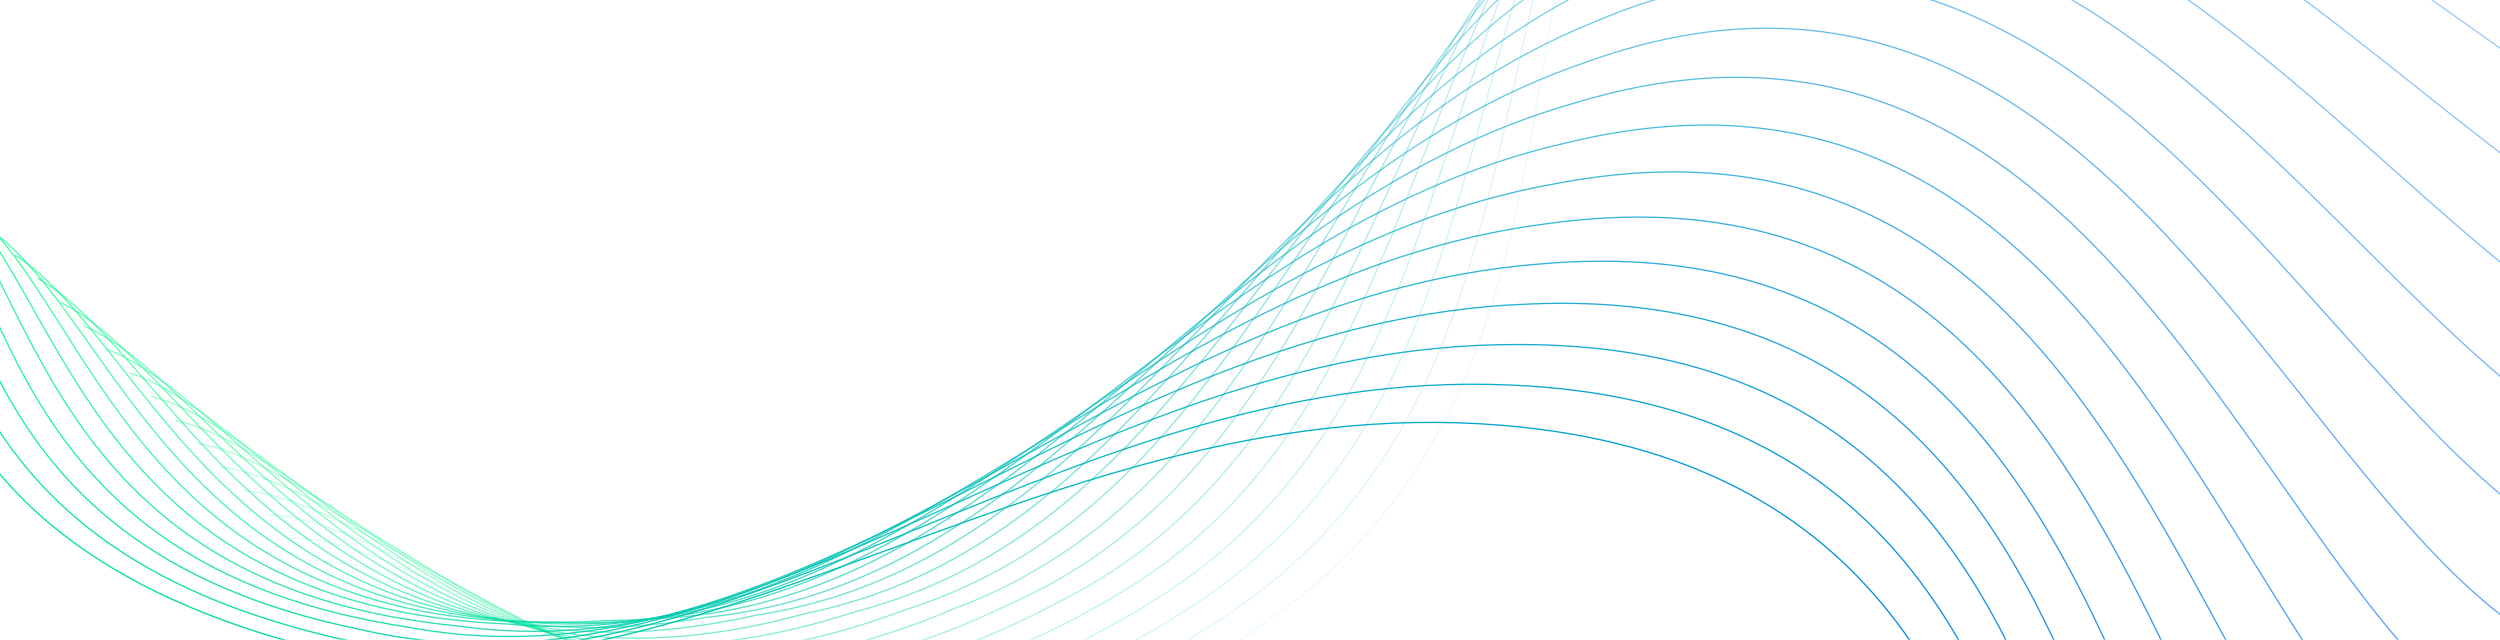 <svg width="1680" height="430" viewBox="0 0 1680 430" fill="none" xmlns="http://www.w3.org/2000/svg">
<g clip-path="url(#clip0_783_19071)" filter="url(#filter0_f_783_19071)">
<path opacity="0.088" d="M2135 -340.67C1954.94 -178.547 1394.42 -675.036 1140.85 -283.839C990.324 -51.651 1087.03 228.219 874.369 400.657C575.073 632.261 334.412 370.101 209.705 377.497" stroke="url(#paint0_linear_783_19071)" stroke-width="0.89"/>
<path opacity="0.132" d="M2106.34 -274.887C1923 -123.468 1400.11 -627.353 1134.5 -256.787C976.104 -36.86 1056.4 241.648 840.896 401.825C542.694 618.248 316.034 359.202 194.172 361.537" stroke="url(#paint1_linear_783_19071)" stroke-width="0.89"/>
<path opacity="0.175" d="M2077.46 -209.102C1891.06 -68.583 1405.79 -579.474 1128.16 -229.538C961.664 -22.068 1025.99 255.273 807.641 402.994C510.533 604.236 297.876 348.109 179.076 345.774" stroke="url(#paint2_linear_783_19071)" stroke-width="0.89"/>
<path opacity="0.218" d="M2048.8 -143.514C1859.55 -13.699 1411.48 -531.791 1122.03 -202.486C947.444 -7.277 995.357 268.702 774.386 404.161C478.372 590.222 279.717 337.015 163.762 329.814" stroke="url(#paint3_linear_783_19071)" stroke-width="0.89"/>
<path opacity="0.262" d="M2020.14 -77.731C1827.61 41.185 1417.17 -484.108 1115.69 -175.433C933.003 7.32 964.726 282.13 740.911 405.328C445.991 576.209 261.556 326.116 148.227 314.049" stroke="url(#paint4_linear_783_19071)" stroke-width="0.89"/>
<path opacity="0.305" d="M1991.48 -11.948C1795.88 96.068 1423.08 -436.231 1109.56 -148.186C918.782 22.305 934.316 295.754 707.656 406.495C413.83 562.195 243.398 315.022 132.912 298.089" stroke="url(#paint5_linear_783_19071)" stroke-width="0.89"/>
<path opacity="0.349" d="M1962.82 53.836C1763.94 150.954 1428.77 -388.547 1103.22 -120.938C904.343 37.293 903.686 309.184 674.401 407.859C381.669 548.184 225.239 304.318 117.598 282.52" stroke="url(#paint6_linear_783_19071)" stroke-width="0.89"/>
<path opacity="0.392" d="M1934.16 119.618C1732.22 206.032 1434.46 -340.67 1097.09 -93.885C890.122 52.084 873.276 322.612 641.147 409.026C349.508 534.17 207.299 293.224 102.283 266.56" stroke="url(#paint7_linear_783_19071)" stroke-width="0.89"/>
<path opacity="0.436" d="M1905.5 185.208C1700.5 260.917 1440.36 -292.986 1090.75 -66.831C875.683 66.681 842.647 336.043 607.673 410C317.129 519.963 188.922 282.131 86.75 250.602" stroke="url(#paint8_linear_783_19071)" stroke-width="0.89"/>
<path opacity="0.479" d="M1876.84 250.99C1668.77 315.606 1446.05 -245.304 1084.62 -39.779C861.681 81.472 812.236 349.471 574.419 411.167C284.749 505.949 170.763 271.037 71.436 234.642" stroke="url(#paint9_linear_783_19071)" stroke-width="0.89"/>
<path opacity="0.522" d="M1848.17 316.775C1636.83 370.686 1451.74 -197.425 1078.28 -12.531C847.24 96.459 781.605 363.095 541.162 412.336C252.587 491.937 152.603 260.139 56.119 218.878" stroke="url(#paint10_linear_783_19071)" stroke-width="0.89"/>
<path opacity="0.566" d="M1819.51 382.556C1605.11 425.569 1457.43 -149.743 1071.93 14.52C832.801 111.054 750.976 376.523 507.689 413.502C220.207 477.728 134.444 249.044 40.586 203.112" stroke="url(#paint11_linear_783_19071)" stroke-width="0.89"/>
<path opacity="0.609" d="M1790.63 448.339C1573.16 480.453 1463.33 -101.866 1065.81 41.768C818.58 126.04 720.565 390.147 474.434 414.864C188.046 463.715 116.285 237.95 25.271 187.153" stroke="url(#paint12_linear_783_19071)" stroke-width="0.89"/>
<path opacity="0.653" d="M1761.97 513.928C1541.44 535.337 1468.8 -54.182 1059.46 68.821C804.139 140.832 689.934 403.576 441.177 415.837C155.884 449.702 98.125 227.051 9.955 171.388" stroke="url(#paint13_linear_783_19071)" stroke-width="0.89"/>
<path opacity="0.696" d="M1733.31 579.712C1509.5 590.222 1474.71 -6.498 1053.11 95.874C789.7 155.43 659.305 416.811 407.704 417.006C123.504 435.69 79.966 215.958 -5.359 155.43" stroke="url(#paint14_linear_783_19071)" stroke-width="0.89"/>
<path opacity="0.74" d="M1704.65 645.496C1477.77 645.107 1480.4 41.38 1046.99 123.122C775.479 170.416 628.894 430.435 374.449 418.174C91.343 421.677 61.807 205.059 -20.674 139.665" stroke="url(#paint15_linear_783_19071)" stroke-width="0.89"/>
<path opacity="0.783" d="M1675.99 711.279C1446.05 700.186 1486.09 89.063 1040.64 150.175C761.258 185.208 598.265 443.864 341.194 419.342C59.182 407.664 43.649 193.966 -36.207 123.706" stroke="url(#paint16_linear_783_19071)" stroke-width="0.89"/>
<path opacity="0.826" d="M1647.33 777.061C1414.33 755.069 1492 136.94 1034.52 177.422C747.038 200.193 567.854 457.487 307.94 420.703C26.803 393.455 25.49 182.871 -51.522 107.94" stroke="url(#paint17_linear_783_19071)" stroke-width="0.89"/>
<path opacity="0.87" d="M1618.67 842.651C1382.39 809.759 1497.68 184.429 1028.17 204.281C732.599 214.596 537.225 470.723 274.466 421.482C-5.358 379.443 7.332 171.973 -66.836 92.177" stroke="url(#paint18_linear_783_19071)" stroke-width="0.89"/>
<path opacity="0.913" d="M1590.01 908.435C1350.66 864.839 1503.37 232.307 1022.05 231.529C718.376 229.582 506.813 484.347 241.209 422.845C-37.52 365.431 -10.829 160.88 -82.152 76.218" stroke="url(#paint19_linear_783_19071)" stroke-width="0.89"/>
<path opacity="0.957" d="M1561.35 974.217C1318.94 919.722 1509.28 280.184 1015.7 258.775C703.937 244.567 476.183 497.969 207.736 424.206C-69.9 351.417 -28.988 149.98 -97.686 60.452" stroke="url(#paint20_linear_783_19071)" stroke-width="0.89"/>
<path d="M1532.69 1040C1287.21 974.801 1514.97 327.867 1009.58 285.828C689.716 259.164 445.554 511.398 174.481 425.179C-102.061 337.403 -47.146 138.886 -113 44.493" stroke="url(#paint21_linear_783_19071)" stroke-width="0.89"/>
</g>
<defs>
<filter id="filter0_f_783_19071" x="-114.781" y="-439.781" width="2251.56" height="1481.56" filterUnits="userSpaceOnUse" color-interpolation-filters="sRGB">
<feFlood flood-opacity="0" result="BackgroundImageFix"/>
<feBlend mode="normal" in="SourceGraphic" in2="BackgroundImageFix" result="shape"/>
<feGaussianBlur stdDeviation="0.89" result="effect1_foregroundBlur_783_19071"/>
</filter>
<linearGradient id="paint0_linear_783_19071" x1="264.995" y1="490.346" x2="1800.38" y2="-672.715" gradientUnits="userSpaceOnUse">
<stop stop-color="#00FE84"/>
<stop offset="1" stop-color="#0066FE"/>
</linearGradient>
<linearGradient id="paint1_linear_783_19071" x1="231.585" y1="459.1" x2="1804.76" y2="-604.419" gradientUnits="userSpaceOnUse">
<stop stop-color="#00FE84"/>
<stop offset="1" stop-color="#0066FE"/>
</linearGradient>
<linearGradient id="paint2_linear_783_19071" x1="203.706" y1="432.56" x2="1810.03" y2="-530.37" gradientUnits="userSpaceOnUse">
<stop stop-color="#00FE84"/>
<stop offset="1" stop-color="#0066FE"/>
</linearGradient>
<linearGradient id="paint3_linear_783_19071" x1="177.928" y1="406.644" x2="1812.95" y2="-455" gradientUnits="userSpaceOnUse">
<stop stop-color="#00FE84"/>
<stop offset="1" stop-color="#0066FE"/>
</linearGradient>
<linearGradient id="paint4_linear_783_19071" x1="153.989" y1="381.423" x2="1813.5" y2="-378.538" gradientUnits="userSpaceOnUse">
<stop stop-color="#00FE84"/>
<stop offset="1" stop-color="#0066FE"/>
</linearGradient>
<linearGradient id="paint5_linear_783_19071" x1="131.646" y1="356.93" x2="1811.67" y2="-301.198" gradientUnits="userSpaceOnUse">
<stop stop-color="#00FE84"/>
<stop offset="1" stop-color="#0066FE"/>
</linearGradient>
<linearGradient id="paint6_linear_783_19071" x1="110.663" y1="333.166" x2="1807.5" y2="-223.174" gradientUnits="userSpaceOnUse">
<stop stop-color="#00FE84"/>
<stop offset="1" stop-color="#0066FE"/>
</linearGradient>
<linearGradient id="paint7_linear_783_19071" x1="90.825" y1="310.096" x2="1801.04" y2="-144.637" gradientUnits="userSpaceOnUse">
<stop stop-color="#00FE84"/>
<stop offset="1" stop-color="#0066FE"/>
</linearGradient>
<linearGradient id="paint8_linear_783_19071" x1="71.941" y1="287.665" x2="1792.35" y2="-65.724" gradientUnits="userSpaceOnUse">
<stop stop-color="#00FE84"/>
<stop offset="1" stop-color="#0066FE"/>
</linearGradient>
<linearGradient id="paint9_linear_783_19071" x1="53.848" y1="265.79" x2="1781.5" y2="13.453" gradientUnits="userSpaceOnUse">
<stop stop-color="#00FE84"/>
<stop offset="1" stop-color="#0066FE"/>
</linearGradient>
<linearGradient id="paint10_linear_783_19071" x1="36.41" y1="244.374" x2="1768.57" y2="92.819" gradientUnits="userSpaceOnUse">
<stop stop-color="#00FE84"/>
<stop offset="1" stop-color="#0066FE"/>
</linearGradient>
<linearGradient id="paint11_linear_783_19071" x1="19.53" y1="223.302" x2="1753.64" y2="172.319" gradientUnits="userSpaceOnUse">
<stop stop-color="#00FE84"/>
<stop offset="1" stop-color="#0066FE"/>
</linearGradient>
<linearGradient id="paint12_linear_783_19071" x1="3.138" y1="202.457" x2="1736.75" y2="251.93" gradientUnits="userSpaceOnUse">
<stop stop-color="#00FE84"/>
<stop offset="1" stop-color="#0066FE"/>
</linearGradient>
<linearGradient id="paint13_linear_783_19071" x1="-12.842" y1="182.148" x2="1717.92" y2="332.078" gradientUnits="userSpaceOnUse">
<stop stop-color="#00FE84"/>
<stop offset="1" stop-color="#0066FE"/>
</linearGradient>
<linearGradient id="paint14_linear_783_19071" x1="-28.587" y1="162.984" x2="1696.99" y2="413.503" gradientUnits="userSpaceOnUse">
<stop stop-color="#00FE84"/>
<stop offset="1" stop-color="#0066FE"/>
</linearGradient>
<linearGradient id="paint15_linear_783_19071" x1="-43.907" y1="143.03" x2="1674.11" y2="494.396" gradientUnits="userSpaceOnUse">
<stop stop-color="#00FE84"/>
<stop offset="1" stop-color="#0066FE"/>
</linearGradient>
<linearGradient id="paint16_linear_783_19071" x1="-58.579" y1="122.001" x2="1649.42" y2="574.589" gradientUnits="userSpaceOnUse">
<stop stop-color="#00FE84"/>
<stop offset="1" stop-color="#0066FE"/>
</linearGradient>
<linearGradient id="paint17_linear_783_19071" x1="-72.312" y1="99.646" x2="1623.09" y2="653.927" gradientUnits="userSpaceOnUse">
<stop stop-color="#00FE84"/>
<stop offset="1" stop-color="#0066FE"/>
</linearGradient>
<linearGradient id="paint18_linear_783_19071" x1="-84.752" y1="75.764" x2="1595.28" y2="732.27" gradientUnits="userSpaceOnUse">
<stop stop-color="#00FE84"/>
<stop offset="1" stop-color="#0066FE"/>
</linearGradient>
<linearGradient id="paint19_linear_783_19071" x1="-96.657" y1="52.748" x2="1565.02" y2="812.035" gradientUnits="userSpaceOnUse">
<stop stop-color="#00FE84"/>
<stop offset="1" stop-color="#0066FE"/>
</linearGradient>
<linearGradient id="paint20_linear_783_19071" x1="-107.633" y1="29.632" x2="1532.47" y2="892.231" gradientUnits="userSpaceOnUse">
<stop stop-color="#00FE84"/>
<stop offset="1" stop-color="#0066FE"/>
</linearGradient>
<linearGradient id="paint21_linear_783_19071" x1="-117.293" y1="5.913" x2="1497.76" y2="972.286" gradientUnits="userSpaceOnUse">
<stop stop-color="#00FE84"/>
<stop offset="1" stop-color="#0066FE"/>
</linearGradient>
<clipPath id="clip0_783_19071">
<rect width="2248" height="1478" fill="white" transform="translate(-113 -438)"/>
</clipPath>
</defs>
</svg>

